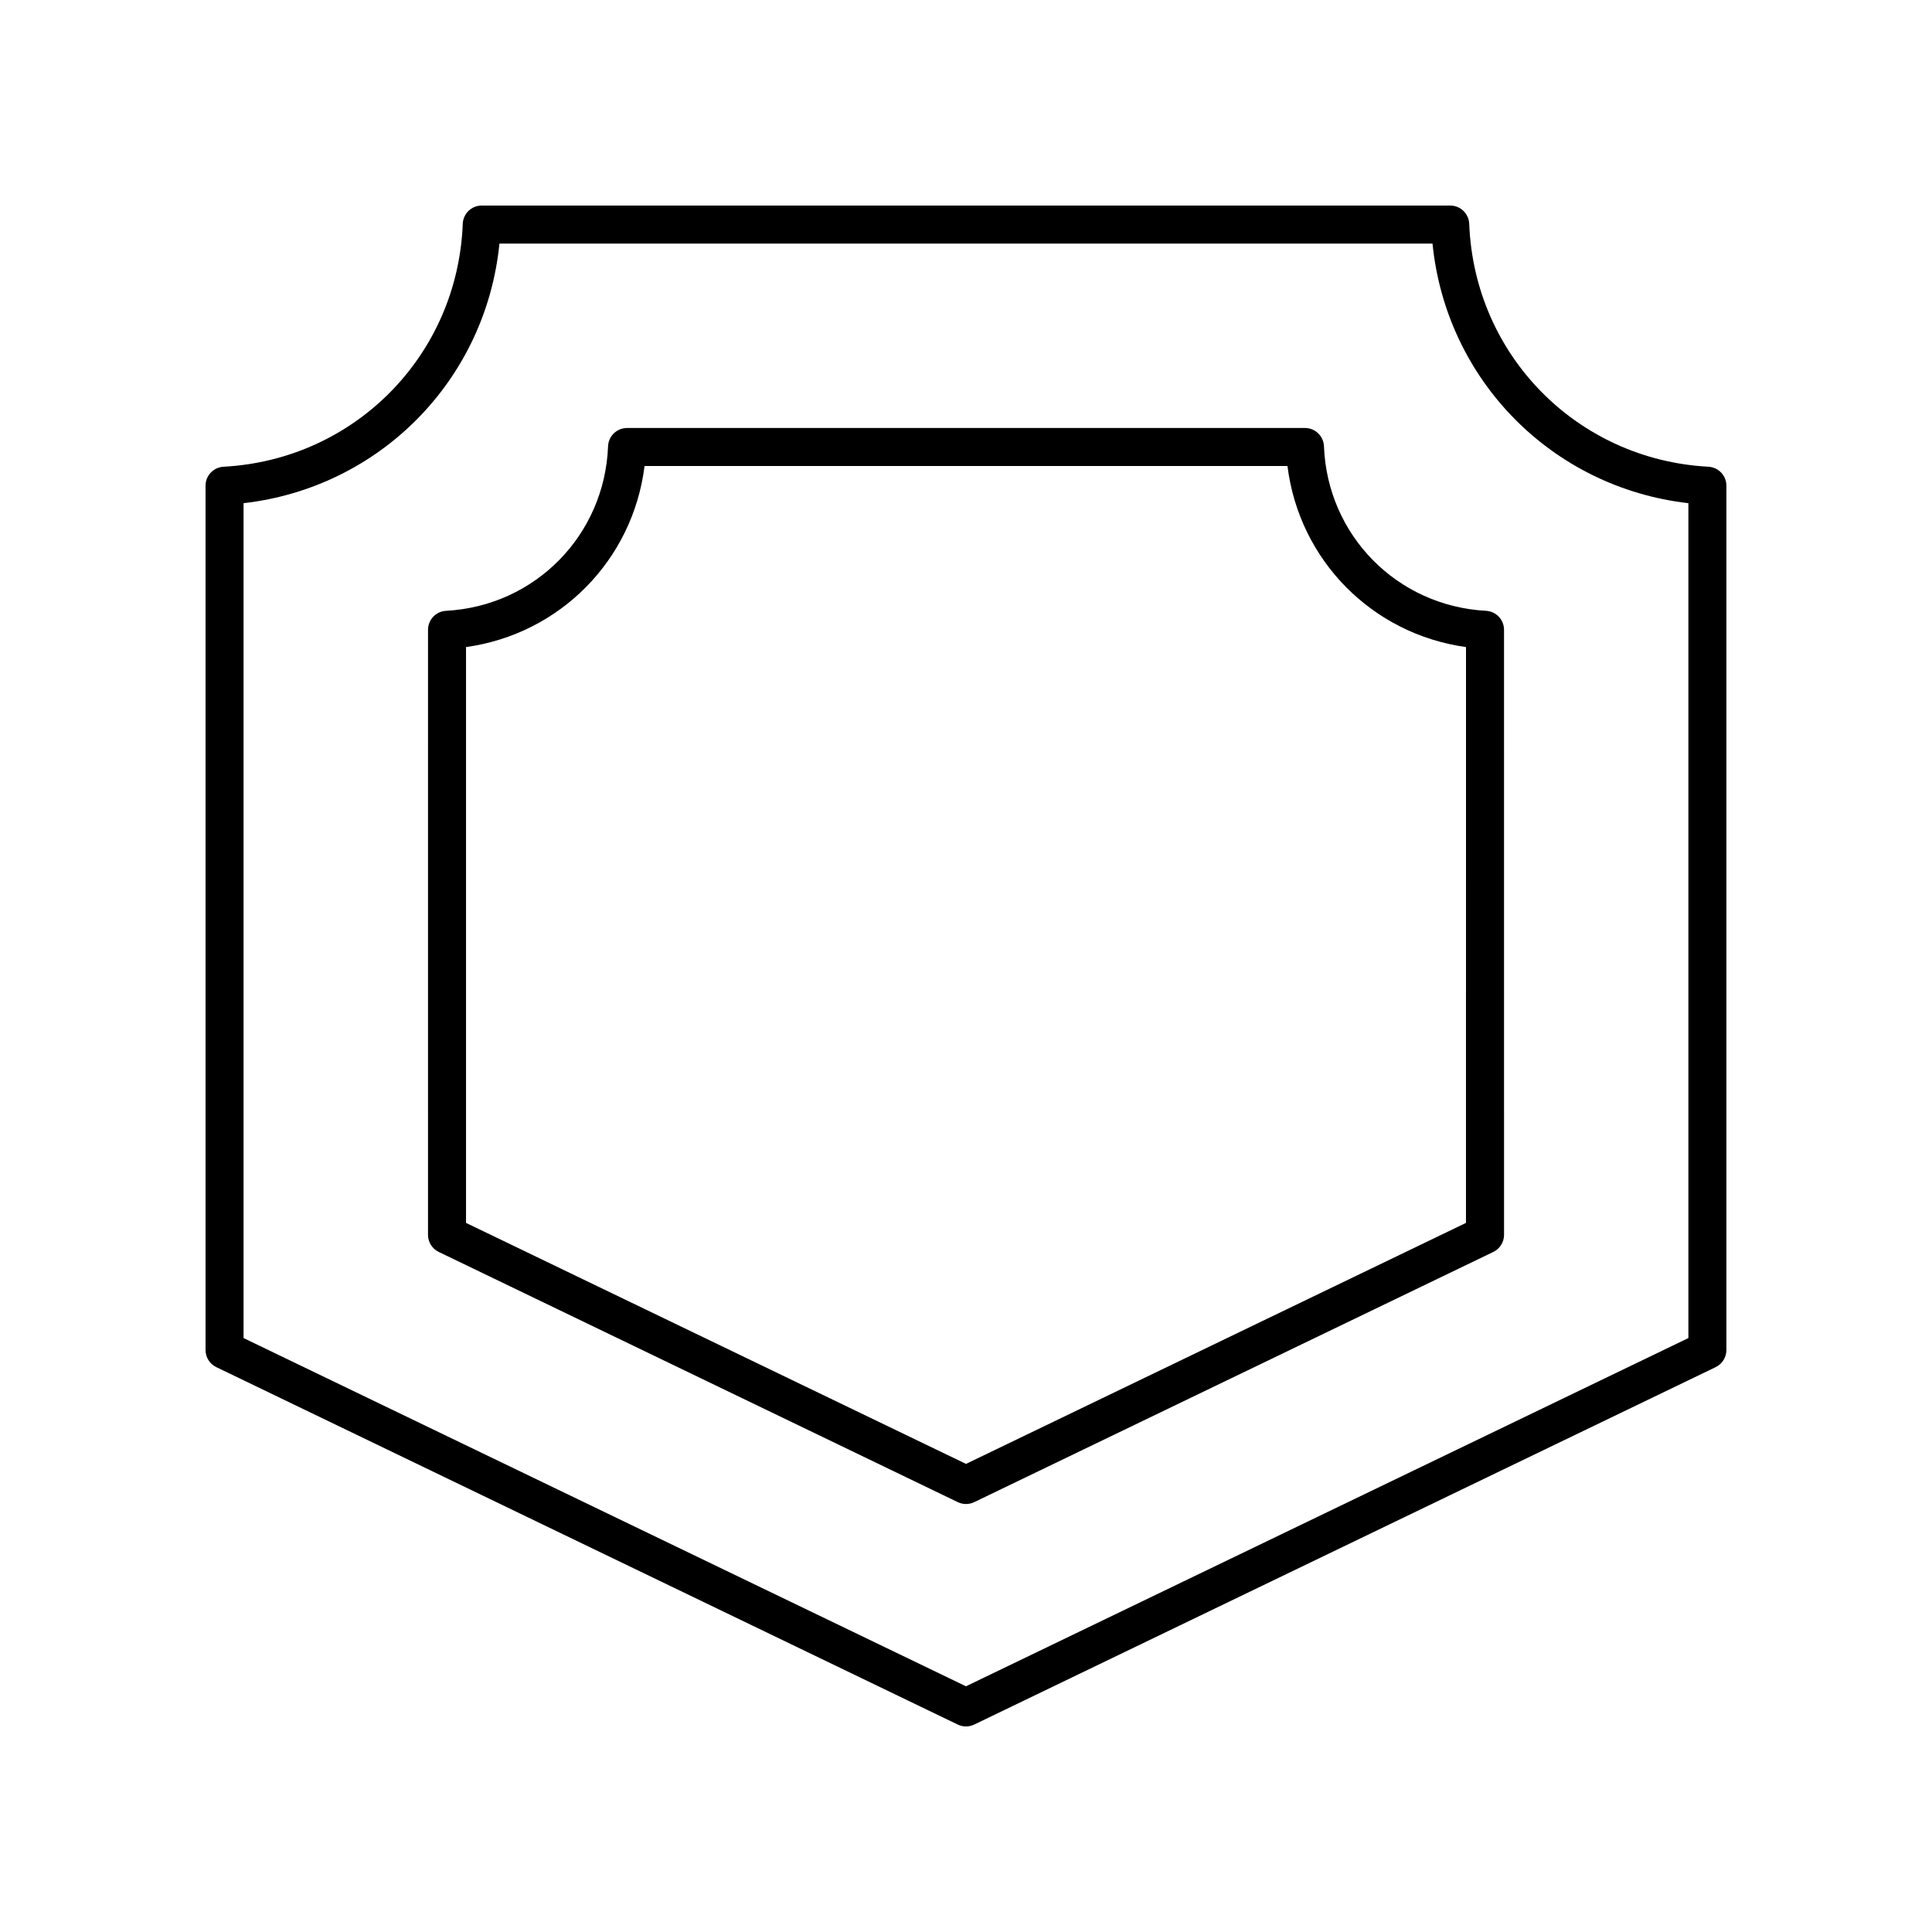 <?xml version="1.0" encoding="UTF-8"?>
<!-- Uploaded to: ICON Repo, www.iconrepo.com, Generator: ICON Repo Mixer Tools -->
<svg fill="#000000" width="800px" height="800px" version="1.1" viewBox="144 144 512 512" xmlns="http://www.w3.org/2000/svg">
 <g>
  <path d="m596.75 267.69c-34.797-1.871-62.047-29.543-63.391-64.367-0.105-2.711-2.328-4.848-5.035-4.848h-256.66c-2.707 0-4.93 2.141-5.031 4.848-1.344 34.824-28.594 62.5-63.391 64.367-2.68 0.145-4.769 2.356-4.769 5.031v229.05c0 1.934 1.105 3.699 2.852 4.535l196.48 94.715c0.691 0.336 1.438 0.504 2.188 0.504 0.746 0 1.496-0.168 2.188-0.5l196.48-94.715c1.742-0.84 2.852-2.606 2.852-4.539v-229.05c0-2.676-2.094-4.887-4.769-5.031zm-5.309 230.91-191.45 92.285-191.45-92.285v-221.25c36.125-4.133 64.203-32.617 67.816-68.801h247.27c3.613 36.184 31.688 64.668 67.812 68.801z"/>
  <path d="m537.81 305.87c-23.57-1.266-42.035-20.008-42.945-43.602-0.102-2.707-2.328-4.848-5.031-4.848l-179.66 0.004c-2.707 0-4.93 2.141-5.031 4.848-0.91 23.59-19.371 42.336-42.945 43.602-2.676 0.148-4.766 2.356-4.766 5.031l-0.004 160.34c0 1.934 1.105 3.699 2.852 4.535l137.54 66.297c0.691 0.336 1.438 0.5 2.188 0.5 0.746 0 1.496-0.168 2.188-0.5l137.54-66.297c1.746-0.836 2.852-2.602 2.852-4.535l-0.004-160.34c0-2.676-2.094-4.887-4.766-5.035zm-5.309 162.21-132.5 63.867-132.5-63.867v-152.6c24.895-3.453 44.207-23.039 47.312-47.98h170.38c3.102 24.941 22.414 44.527 47.312 47.98z"/>
 </g>
</svg>